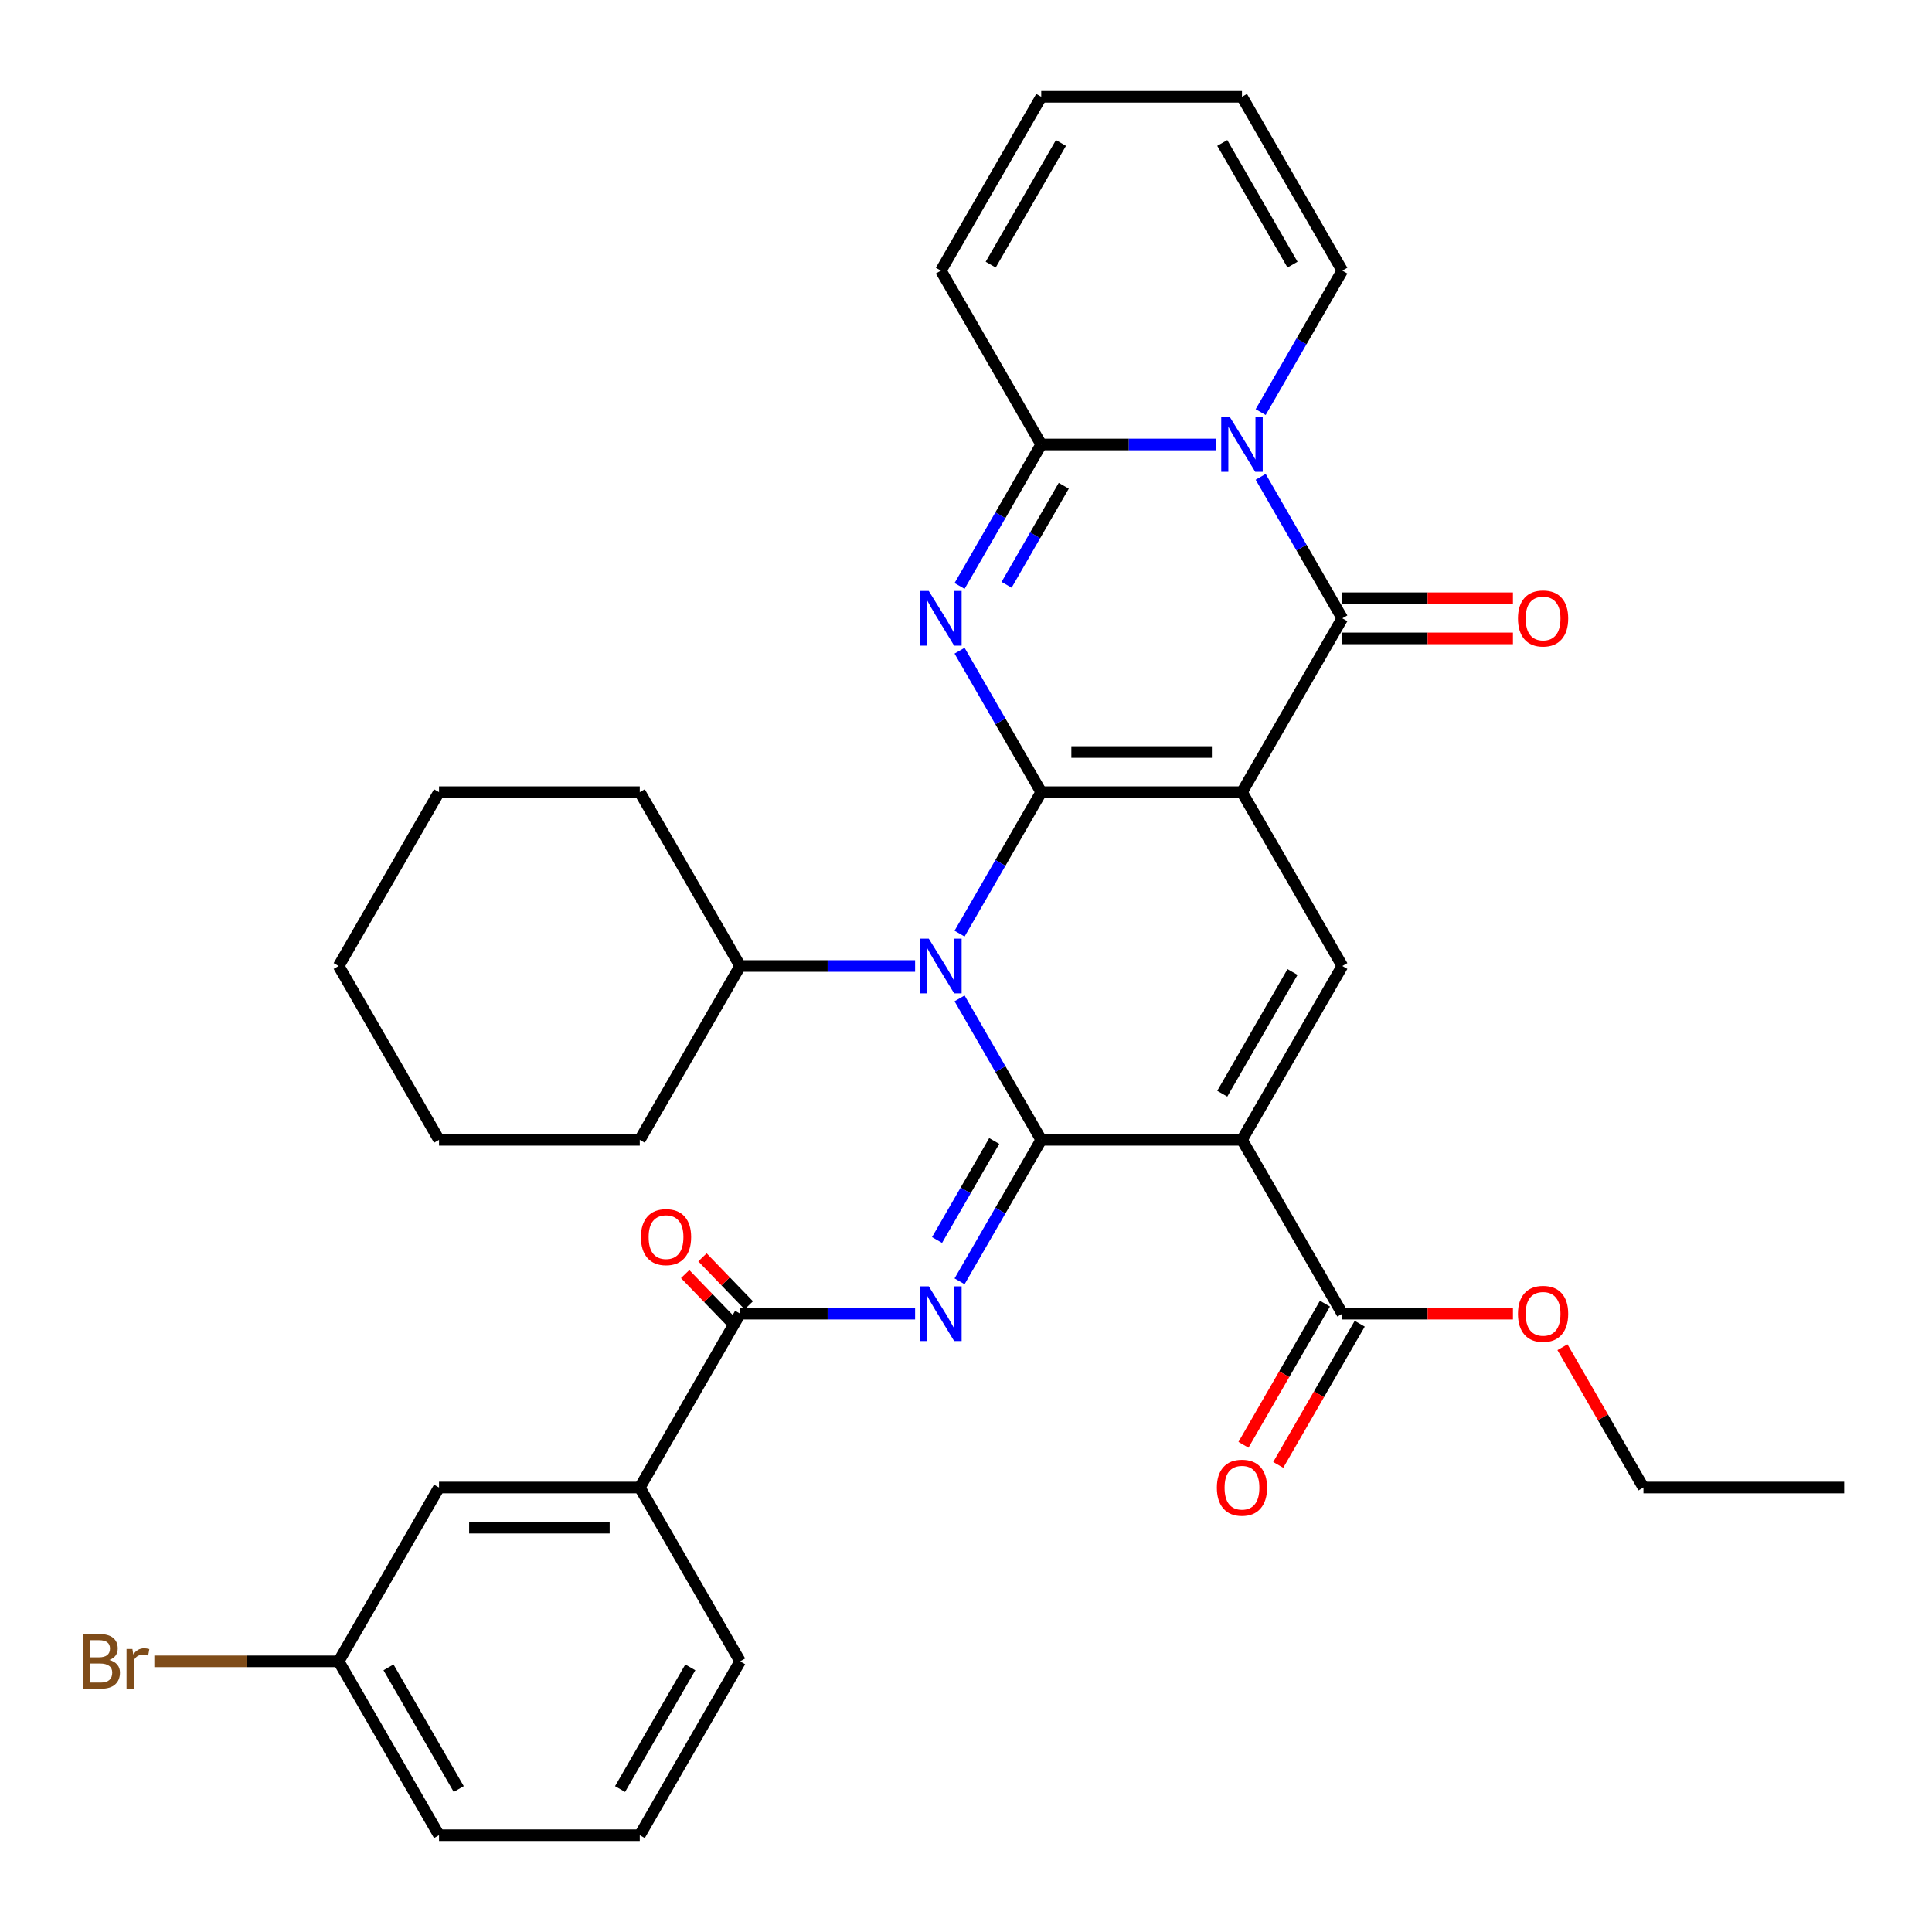 <?xml version='1.0' encoding='iso-8859-1'?>
<svg version='1.1' baseProfile='full'
              xmlns='http://www.w3.org/2000/svg'
                      xmlns:rdkit='http://www.rdkit.org/xml'
                      xmlns:xlink='http://www.w3.org/1999/xlink'
                  xml:space='preserve'
width='1000px' height='1000px' viewBox='0 0 1000 1000'>
<!-- END OF HEADER -->
<rect style='opacity:1.0;fill:#FFFFFF;stroke:none' width='1000' height='1000' x='0' y='0'> </rect>
<path class='bond-0' d='M 538.944,410.02 L 642.844,410.02' style='fill:none;fill-rule:evenodd;stroke:#000000;stroke-width:6px;stroke-linecap:butt;stroke-linejoin:miter;stroke-opacity:1' />
<path class='bond-0' d='M 554.529,389.24 L 627.259,389.24' style='fill:none;fill-rule:evenodd;stroke:#000000;stroke-width:6px;stroke-linecap:butt;stroke-linejoin:miter;stroke-opacity:1' />
<path class='bond-2' d='M 538.944,410.02 L 517.807,446.631' style='fill:none;fill-rule:evenodd;stroke:#000000;stroke-width:6px;stroke-linecap:butt;stroke-linejoin:miter;stroke-opacity:1' />
<path class='bond-2' d='M 517.807,446.631 L 496.669,483.242' style='fill:none;fill-rule:evenodd;stroke:#0000FF;stroke-width:6px;stroke-linecap:butt;stroke-linejoin:miter;stroke-opacity:1' />
<path class='bond-3' d='M 538.944,410.02 L 517.807,373.408' style='fill:none;fill-rule:evenodd;stroke:#000000;stroke-width:6px;stroke-linecap:butt;stroke-linejoin:miter;stroke-opacity:1' />
<path class='bond-3' d='M 517.807,373.408 L 496.669,336.797' style='fill:none;fill-rule:evenodd;stroke:#0000FF;stroke-width:6px;stroke-linecap:butt;stroke-linejoin:miter;stroke-opacity:1' />
<path class='bond-5' d='M 642.844,410.02 L 694.795,320.039' style='fill:none;fill-rule:evenodd;stroke:#000000;stroke-width:6px;stroke-linecap:butt;stroke-linejoin:miter;stroke-opacity:1' />
<path class='bond-9' d='M 642.844,410.02 L 694.795,500' style='fill:none;fill-rule:evenodd;stroke:#000000;stroke-width:6px;stroke-linecap:butt;stroke-linejoin:miter;stroke-opacity:1' />
<path class='bond-1' d='M 538.944,589.98 L 517.807,553.369' style='fill:none;fill-rule:evenodd;stroke:#000000;stroke-width:6px;stroke-linecap:butt;stroke-linejoin:miter;stroke-opacity:1' />
<path class='bond-1' d='M 517.807,553.369 L 496.669,516.758' style='fill:none;fill-rule:evenodd;stroke:#0000FF;stroke-width:6px;stroke-linecap:butt;stroke-linejoin:miter;stroke-opacity:1' />
<path class='bond-4' d='M 538.944,589.98 L 642.844,589.98' style='fill:none;fill-rule:evenodd;stroke:#000000;stroke-width:6px;stroke-linecap:butt;stroke-linejoin:miter;stroke-opacity:1' />
<path class='bond-7' d='M 538.944,589.98 L 517.807,626.592' style='fill:none;fill-rule:evenodd;stroke:#000000;stroke-width:6px;stroke-linecap:butt;stroke-linejoin:miter;stroke-opacity:1' />
<path class='bond-7' d='M 517.807,626.592 L 496.669,663.203' style='fill:none;fill-rule:evenodd;stroke:#0000FF;stroke-width:6px;stroke-linecap:butt;stroke-linejoin:miter;stroke-opacity:1' />
<path class='bond-7' d='M 514.607,590.574 L 499.81,616.202' style='fill:none;fill-rule:evenodd;stroke:#000000;stroke-width:6px;stroke-linecap:butt;stroke-linejoin:miter;stroke-opacity:1' />
<path class='bond-7' d='M 499.81,616.202 L 485.014,641.83' style='fill:none;fill-rule:evenodd;stroke:#0000FF;stroke-width:6px;stroke-linecap:butt;stroke-linejoin:miter;stroke-opacity:1' />
<path class='bond-16' d='M 473.656,500 L 428.375,500' style='fill:none;fill-rule:evenodd;stroke:#0000FF;stroke-width:6px;stroke-linecap:butt;stroke-linejoin:miter;stroke-opacity:1' />
<path class='bond-16' d='M 428.375,500 L 383.094,500' style='fill:none;fill-rule:evenodd;stroke:#000000;stroke-width:6px;stroke-linecap:butt;stroke-linejoin:miter;stroke-opacity:1' />
<path class='bond-8' d='M 496.669,303.282 L 517.807,266.67' style='fill:none;fill-rule:evenodd;stroke:#0000FF;stroke-width:6px;stroke-linecap:butt;stroke-linejoin:miter;stroke-opacity:1' />
<path class='bond-8' d='M 517.807,266.67 L 538.944,230.059' style='fill:none;fill-rule:evenodd;stroke:#000000;stroke-width:6px;stroke-linecap:butt;stroke-linejoin:miter;stroke-opacity:1' />
<path class='bond-8' d='M 521.006,302.688 L 535.803,277.06' style='fill:none;fill-rule:evenodd;stroke:#0000FF;stroke-width:6px;stroke-linecap:butt;stroke-linejoin:miter;stroke-opacity:1' />
<path class='bond-8' d='M 535.803,277.06 L 550.599,251.432' style='fill:none;fill-rule:evenodd;stroke:#000000;stroke-width:6px;stroke-linecap:butt;stroke-linejoin:miter;stroke-opacity:1' />
<path class='bond-11' d='M 642.844,589.98 L 694.795,679.961' style='fill:none;fill-rule:evenodd;stroke:#000000;stroke-width:6px;stroke-linecap:butt;stroke-linejoin:miter;stroke-opacity:1' />
<path class='bond-35' d='M 642.844,589.98 L 694.795,500' style='fill:none;fill-rule:evenodd;stroke:#000000;stroke-width:6px;stroke-linecap:butt;stroke-linejoin:miter;stroke-opacity:1' />
<path class='bond-35' d='M 632.641,566.093 L 669.006,503.107' style='fill:none;fill-rule:evenodd;stroke:#000000;stroke-width:6px;stroke-linecap:butt;stroke-linejoin:miter;stroke-opacity:1' />
<path class='bond-14' d='M 694.795,330.429 L 738.946,330.429' style='fill:none;fill-rule:evenodd;stroke:#000000;stroke-width:6px;stroke-linecap:butt;stroke-linejoin:miter;stroke-opacity:1' />
<path class='bond-14' d='M 738.946,330.429 L 783.097,330.429' style='fill:none;fill-rule:evenodd;stroke:#FF0000;stroke-width:6px;stroke-linecap:butt;stroke-linejoin:miter;stroke-opacity:1' />
<path class='bond-14' d='M 694.795,309.649 L 738.946,309.649' style='fill:none;fill-rule:evenodd;stroke:#000000;stroke-width:6px;stroke-linecap:butt;stroke-linejoin:miter;stroke-opacity:1' />
<path class='bond-14' d='M 738.946,309.649 L 783.097,309.649' style='fill:none;fill-rule:evenodd;stroke:#FF0000;stroke-width:6px;stroke-linecap:butt;stroke-linejoin:miter;stroke-opacity:1' />
<path class='bond-36' d='M 694.795,320.039 L 673.657,283.428' style='fill:none;fill-rule:evenodd;stroke:#000000;stroke-width:6px;stroke-linecap:butt;stroke-linejoin:miter;stroke-opacity:1' />
<path class='bond-36' d='M 673.657,283.428 L 652.519,246.817' style='fill:none;fill-rule:evenodd;stroke:#0000FF;stroke-width:6px;stroke-linecap:butt;stroke-linejoin:miter;stroke-opacity:1' />
<path class='bond-6' d='M 629.507,230.059 L 584.226,230.059' style='fill:none;fill-rule:evenodd;stroke:#0000FF;stroke-width:6px;stroke-linecap:butt;stroke-linejoin:miter;stroke-opacity:1' />
<path class='bond-6' d='M 584.226,230.059 L 538.944,230.059' style='fill:none;fill-rule:evenodd;stroke:#000000;stroke-width:6px;stroke-linecap:butt;stroke-linejoin:miter;stroke-opacity:1' />
<path class='bond-13' d='M 652.519,213.302 L 673.657,176.69' style='fill:none;fill-rule:evenodd;stroke:#0000FF;stroke-width:6px;stroke-linecap:butt;stroke-linejoin:miter;stroke-opacity:1' />
<path class='bond-13' d='M 673.657,176.69 L 694.795,140.079' style='fill:none;fill-rule:evenodd;stroke:#000000;stroke-width:6px;stroke-linecap:butt;stroke-linejoin:miter;stroke-opacity:1' />
<path class='bond-10' d='M 473.656,679.961 L 428.375,679.961' style='fill:none;fill-rule:evenodd;stroke:#0000FF;stroke-width:6px;stroke-linecap:butt;stroke-linejoin:miter;stroke-opacity:1' />
<path class='bond-10' d='M 428.375,679.961 L 383.094,679.961' style='fill:none;fill-rule:evenodd;stroke:#000000;stroke-width:6px;stroke-linecap:butt;stroke-linejoin:miter;stroke-opacity:1' />
<path class='bond-15' d='M 538.944,230.059 L 486.994,140.079' style='fill:none;fill-rule:evenodd;stroke:#000000;stroke-width:6px;stroke-linecap:butt;stroke-linejoin:miter;stroke-opacity:1' />
<path class='bond-12' d='M 383.094,679.961 L 331.143,769.941' style='fill:none;fill-rule:evenodd;stroke:#000000;stroke-width:6px;stroke-linecap:butt;stroke-linejoin:miter;stroke-opacity:1' />
<path class='bond-17' d='M 387.578,675.63 L 375.588,663.216' style='fill:none;fill-rule:evenodd;stroke:#000000;stroke-width:6px;stroke-linecap:butt;stroke-linejoin:miter;stroke-opacity:1' />
<path class='bond-17' d='M 375.588,663.216 L 363.599,650.802' style='fill:none;fill-rule:evenodd;stroke:#FF0000;stroke-width:6px;stroke-linecap:butt;stroke-linejoin:miter;stroke-opacity:1' />
<path class='bond-17' d='M 378.609,684.291 L 366.62,671.877' style='fill:none;fill-rule:evenodd;stroke:#000000;stroke-width:6px;stroke-linecap:butt;stroke-linejoin:miter;stroke-opacity:1' />
<path class='bond-17' d='M 366.62,671.877 L 354.631,659.464' style='fill:none;fill-rule:evenodd;stroke:#FF0000;stroke-width:6px;stroke-linecap:butt;stroke-linejoin:miter;stroke-opacity:1' />
<path class='bond-18' d='M 685.797,674.766 L 664.705,711.297' style='fill:none;fill-rule:evenodd;stroke:#000000;stroke-width:6px;stroke-linecap:butt;stroke-linejoin:miter;stroke-opacity:1' />
<path class='bond-18' d='M 664.705,711.297 L 643.614,747.828' style='fill:none;fill-rule:evenodd;stroke:#FF0000;stroke-width:6px;stroke-linecap:butt;stroke-linejoin:miter;stroke-opacity:1' />
<path class='bond-18' d='M 703.793,685.156 L 682.701,721.687' style='fill:none;fill-rule:evenodd;stroke:#000000;stroke-width:6px;stroke-linecap:butt;stroke-linejoin:miter;stroke-opacity:1' />
<path class='bond-18' d='M 682.701,721.687 L 661.61,758.218' style='fill:none;fill-rule:evenodd;stroke:#FF0000;stroke-width:6px;stroke-linecap:butt;stroke-linejoin:miter;stroke-opacity:1' />
<path class='bond-23' d='M 694.795,679.961 L 738.946,679.961' style='fill:none;fill-rule:evenodd;stroke:#000000;stroke-width:6px;stroke-linecap:butt;stroke-linejoin:miter;stroke-opacity:1' />
<path class='bond-23' d='M 738.946,679.961 L 783.097,679.961' style='fill:none;fill-rule:evenodd;stroke:#FF0000;stroke-width:6px;stroke-linecap:butt;stroke-linejoin:miter;stroke-opacity:1' />
<path class='bond-19' d='M 331.143,769.941 L 227.243,769.941' style='fill:none;fill-rule:evenodd;stroke:#000000;stroke-width:6px;stroke-linecap:butt;stroke-linejoin:miter;stroke-opacity:1' />
<path class='bond-19' d='M 315.558,790.721 L 242.828,790.721' style='fill:none;fill-rule:evenodd;stroke:#000000;stroke-width:6px;stroke-linecap:butt;stroke-linejoin:miter;stroke-opacity:1' />
<path class='bond-25' d='M 331.143,769.941 L 383.094,859.921' style='fill:none;fill-rule:evenodd;stroke:#000000;stroke-width:6px;stroke-linecap:butt;stroke-linejoin:miter;stroke-opacity:1' />
<path class='bond-37' d='M 694.795,140.079 L 642.844,50.098' style='fill:none;fill-rule:evenodd;stroke:#000000;stroke-width:6px;stroke-linecap:butt;stroke-linejoin:miter;stroke-opacity:1' />
<path class='bond-37' d='M 669.006,136.972 L 632.641,73.986' style='fill:none;fill-rule:evenodd;stroke:#000000;stroke-width:6px;stroke-linecap:butt;stroke-linejoin:miter;stroke-opacity:1' />
<path class='bond-21' d='M 486.994,140.079 L 538.944,50.098' style='fill:none;fill-rule:evenodd;stroke:#000000;stroke-width:6px;stroke-linecap:butt;stroke-linejoin:miter;stroke-opacity:1' />
<path class='bond-21' d='M 512.783,136.972 L 549.148,73.986' style='fill:none;fill-rule:evenodd;stroke:#000000;stroke-width:6px;stroke-linecap:butt;stroke-linejoin:miter;stroke-opacity:1' />
<path class='bond-27' d='M 383.094,500 L 331.143,410.02' style='fill:none;fill-rule:evenodd;stroke:#000000;stroke-width:6px;stroke-linecap:butt;stroke-linejoin:miter;stroke-opacity:1' />
<path class='bond-28' d='M 383.094,500 L 331.143,589.98' style='fill:none;fill-rule:evenodd;stroke:#000000;stroke-width:6px;stroke-linecap:butt;stroke-linejoin:miter;stroke-opacity:1' />
<path class='bond-22' d='M 227.243,769.941 L 175.293,859.921' style='fill:none;fill-rule:evenodd;stroke:#000000;stroke-width:6px;stroke-linecap:butt;stroke-linejoin:miter;stroke-opacity:1' />
<path class='bond-20' d='M 642.844,50.098 L 538.944,50.098' style='fill:none;fill-rule:evenodd;stroke:#000000;stroke-width:6px;stroke-linecap:butt;stroke-linejoin:miter;stroke-opacity:1' />
<path class='bond-24' d='M 175.293,859.921 L 127.592,859.921' style='fill:none;fill-rule:evenodd;stroke:#000000;stroke-width:6px;stroke-linecap:butt;stroke-linejoin:miter;stroke-opacity:1' />
<path class='bond-24' d='M 127.592,859.921 L 79.89,859.921' style='fill:none;fill-rule:evenodd;stroke:#7F4C19;stroke-width:6px;stroke-linecap:butt;stroke-linejoin:miter;stroke-opacity:1' />
<path class='bond-39' d='M 175.293,859.921 L 227.243,949.902' style='fill:none;fill-rule:evenodd;stroke:#000000;stroke-width:6px;stroke-linecap:butt;stroke-linejoin:miter;stroke-opacity:1' />
<path class='bond-39' d='M 201.082,863.028 L 237.447,926.015' style='fill:none;fill-rule:evenodd;stroke:#000000;stroke-width:6px;stroke-linecap:butt;stroke-linejoin:miter;stroke-opacity:1' />
<path class='bond-30' d='M 808.716,697.318 L 829.681,733.63' style='fill:none;fill-rule:evenodd;stroke:#FF0000;stroke-width:6px;stroke-linecap:butt;stroke-linejoin:miter;stroke-opacity:1' />
<path class='bond-30' d='M 829.681,733.63 L 850.645,769.941' style='fill:none;fill-rule:evenodd;stroke:#000000;stroke-width:6px;stroke-linecap:butt;stroke-linejoin:miter;stroke-opacity:1' />
<path class='bond-26' d='M 383.094,859.921 L 331.143,949.902' style='fill:none;fill-rule:evenodd;stroke:#000000;stroke-width:6px;stroke-linecap:butt;stroke-linejoin:miter;stroke-opacity:1' />
<path class='bond-26' d='M 357.305,863.028 L 320.94,926.015' style='fill:none;fill-rule:evenodd;stroke:#000000;stroke-width:6px;stroke-linecap:butt;stroke-linejoin:miter;stroke-opacity:1' />
<path class='bond-29' d='M 331.143,949.902 L 227.243,949.902' style='fill:none;fill-rule:evenodd;stroke:#000000;stroke-width:6px;stroke-linecap:butt;stroke-linejoin:miter;stroke-opacity:1' />
<path class='bond-32' d='M 331.143,410.02 L 227.243,410.02' style='fill:none;fill-rule:evenodd;stroke:#000000;stroke-width:6px;stroke-linecap:butt;stroke-linejoin:miter;stroke-opacity:1' />
<path class='bond-33' d='M 331.143,589.98 L 227.243,589.98' style='fill:none;fill-rule:evenodd;stroke:#000000;stroke-width:6px;stroke-linecap:butt;stroke-linejoin:miter;stroke-opacity:1' />
<path class='bond-31' d='M 850.645,769.941 L 954.545,769.941' style='fill:none;fill-rule:evenodd;stroke:#000000;stroke-width:6px;stroke-linecap:butt;stroke-linejoin:miter;stroke-opacity:1' />
<path class='bond-38' d='M 227.243,410.02 L 175.293,500' style='fill:none;fill-rule:evenodd;stroke:#000000;stroke-width:6px;stroke-linecap:butt;stroke-linejoin:miter;stroke-opacity:1' />
<path class='bond-34' d='M 227.243,589.98 L 175.293,500' style='fill:none;fill-rule:evenodd;stroke:#000000;stroke-width:6px;stroke-linecap:butt;stroke-linejoin:miter;stroke-opacity:1' />
<path  class='atom-3' d='M 480.734 485.84
L 490.014 500.84
Q 490.934 502.32, 492.414 505
Q 493.894 507.68, 493.974 507.84
L 493.974 485.84
L 497.734 485.84
L 497.734 514.16
L 493.854 514.16
L 483.894 497.76
Q 482.734 495.84, 481.494 493.64
Q 480.294 491.44, 479.934 490.76
L 479.934 514.16
L 476.254 514.16
L 476.254 485.84
L 480.734 485.84
' fill='#0000FF'/>
<path  class='atom-4' d='M 480.734 305.879
L 490.014 320.879
Q 490.934 322.359, 492.414 325.039
Q 493.894 327.719, 493.974 327.879
L 493.974 305.879
L 497.734 305.879
L 497.734 334.199
L 493.854 334.199
L 483.894 317.799
Q 482.734 315.879, 481.494 313.679
Q 480.294 311.479, 479.934 310.799
L 479.934 334.199
L 476.254 334.199
L 476.254 305.879
L 480.734 305.879
' fill='#0000FF'/>
<path  class='atom-7' d='M 636.584 215.899
L 645.864 230.899
Q 646.784 232.379, 648.264 235.059
Q 649.744 237.739, 649.824 237.899
L 649.824 215.899
L 653.584 215.899
L 653.584 244.219
L 649.704 244.219
L 639.744 227.819
Q 638.584 225.899, 637.344 223.699
Q 636.144 221.499, 635.784 220.819
L 635.784 244.219
L 632.104 244.219
L 632.104 215.899
L 636.584 215.899
' fill='#0000FF'/>
<path  class='atom-8' d='M 480.734 665.801
L 490.014 680.801
Q 490.934 682.281, 492.414 684.961
Q 493.894 687.641, 493.974 687.801
L 493.974 665.801
L 497.734 665.801
L 497.734 694.121
L 493.854 694.121
L 483.894 677.721
Q 482.734 675.801, 481.494 673.601
Q 480.294 671.401, 479.934 670.721
L 479.934 694.121
L 476.254 694.121
L 476.254 665.801
L 480.734 665.801
' fill='#0000FF'/>
<path  class='atom-15' d='M 785.695 320.119
Q 785.695 313.319, 789.055 309.519
Q 792.415 305.719, 798.695 305.719
Q 804.975 305.719, 808.335 309.519
Q 811.695 313.319, 811.695 320.119
Q 811.695 326.999, 808.295 330.919
Q 804.895 334.799, 798.695 334.799
Q 792.455 334.799, 789.055 330.919
Q 785.695 327.039, 785.695 320.119
M 798.695 331.599
Q 803.015 331.599, 805.335 328.719
Q 807.695 325.799, 807.695 320.119
Q 807.695 314.559, 805.335 311.759
Q 803.015 308.919, 798.695 308.919
Q 794.375 308.919, 792.015 311.719
Q 789.695 314.519, 789.695 320.119
Q 789.695 325.839, 792.015 328.719
Q 794.375 331.599, 798.695 331.599
' fill='#FF0000'/>
<path  class='atom-18' d='M 331.735 640.323
Q 331.735 633.523, 335.095 629.723
Q 338.455 625.923, 344.735 625.923
Q 351.015 625.923, 354.375 629.723
Q 357.735 633.523, 357.735 640.323
Q 357.735 647.203, 354.335 651.123
Q 350.935 655.003, 344.735 655.003
Q 338.495 655.003, 335.095 651.123
Q 331.735 647.243, 331.735 640.323
M 344.735 651.803
Q 349.055 651.803, 351.375 648.923
Q 353.735 646.003, 353.735 640.323
Q 353.735 634.763, 351.375 631.963
Q 349.055 629.123, 344.735 629.123
Q 340.415 629.123, 338.055 631.923
Q 335.735 634.723, 335.735 640.323
Q 335.735 646.043, 338.055 648.923
Q 340.415 651.803, 344.735 651.803
' fill='#FF0000'/>
<path  class='atom-19' d='M 629.844 770.021
Q 629.844 763.221, 633.204 759.421
Q 636.564 755.621, 642.844 755.621
Q 649.124 755.621, 652.484 759.421
Q 655.844 763.221, 655.844 770.021
Q 655.844 776.901, 652.444 780.821
Q 649.044 784.701, 642.844 784.701
Q 636.604 784.701, 633.204 780.821
Q 629.844 776.941, 629.844 770.021
M 642.844 781.501
Q 647.164 781.501, 649.484 778.621
Q 651.844 775.701, 651.844 770.021
Q 651.844 764.461, 649.484 761.661
Q 647.164 758.821, 642.844 758.821
Q 638.524 758.821, 636.164 761.621
Q 633.844 764.421, 633.844 770.021
Q 633.844 775.741, 636.164 778.621
Q 638.524 781.501, 642.844 781.501
' fill='#FF0000'/>
<path  class='atom-24' d='M 785.695 680.041
Q 785.695 673.241, 789.055 669.441
Q 792.415 665.641, 798.695 665.641
Q 804.975 665.641, 808.335 669.441
Q 811.695 673.241, 811.695 680.041
Q 811.695 686.921, 808.295 690.841
Q 804.895 694.721, 798.695 694.721
Q 792.455 694.721, 789.055 690.841
Q 785.695 686.961, 785.695 680.041
M 798.695 691.521
Q 803.015 691.521, 805.335 688.641
Q 807.695 685.721, 807.695 680.041
Q 807.695 674.481, 805.335 671.681
Q 803.015 668.841, 798.695 668.841
Q 794.375 668.841, 792.015 671.641
Q 789.695 674.441, 789.695 680.041
Q 789.695 685.761, 792.015 688.641
Q 794.375 691.521, 798.695 691.521
' fill='#FF0000'/>
<path  class='atom-25' d='M 56.613 859.201
Q 59.333 859.961, 60.693 861.641
Q 62.093 863.281, 62.093 865.721
Q 62.093 869.641, 59.573 871.881
Q 57.093 874.081, 52.373 874.081
L 42.853 874.081
L 42.853 845.761
L 51.213 845.761
Q 56.053 845.761, 58.493 847.721
Q 60.933 849.681, 60.933 853.281
Q 60.933 857.561, 56.613 859.201
M 46.653 848.961
L 46.653 857.841
L 51.213 857.841
Q 54.013 857.841, 55.453 856.721
Q 56.933 855.561, 56.933 853.281
Q 56.933 848.961, 51.213 848.961
L 46.653 848.961
M 52.373 870.881
Q 55.133 870.881, 56.613 869.561
Q 58.093 868.241, 58.093 865.721
Q 58.093 863.401, 56.453 862.241
Q 54.853 861.041, 51.773 861.041
L 46.653 861.041
L 46.653 870.881
L 52.373 870.881
' fill='#7F4C19'/>
<path  class='atom-25' d='M 68.533 853.521
L 68.973 856.361
Q 71.133 853.161, 74.653 853.161
Q 75.773 853.161, 77.293 853.561
L 76.693 856.921
Q 74.973 856.521, 74.013 856.521
Q 72.333 856.521, 71.213 857.201
Q 70.133 857.841, 69.253 859.401
L 69.253 874.081
L 65.493 874.081
L 65.493 853.521
L 68.533 853.521
' fill='#7F4C19'/>
</svg>
